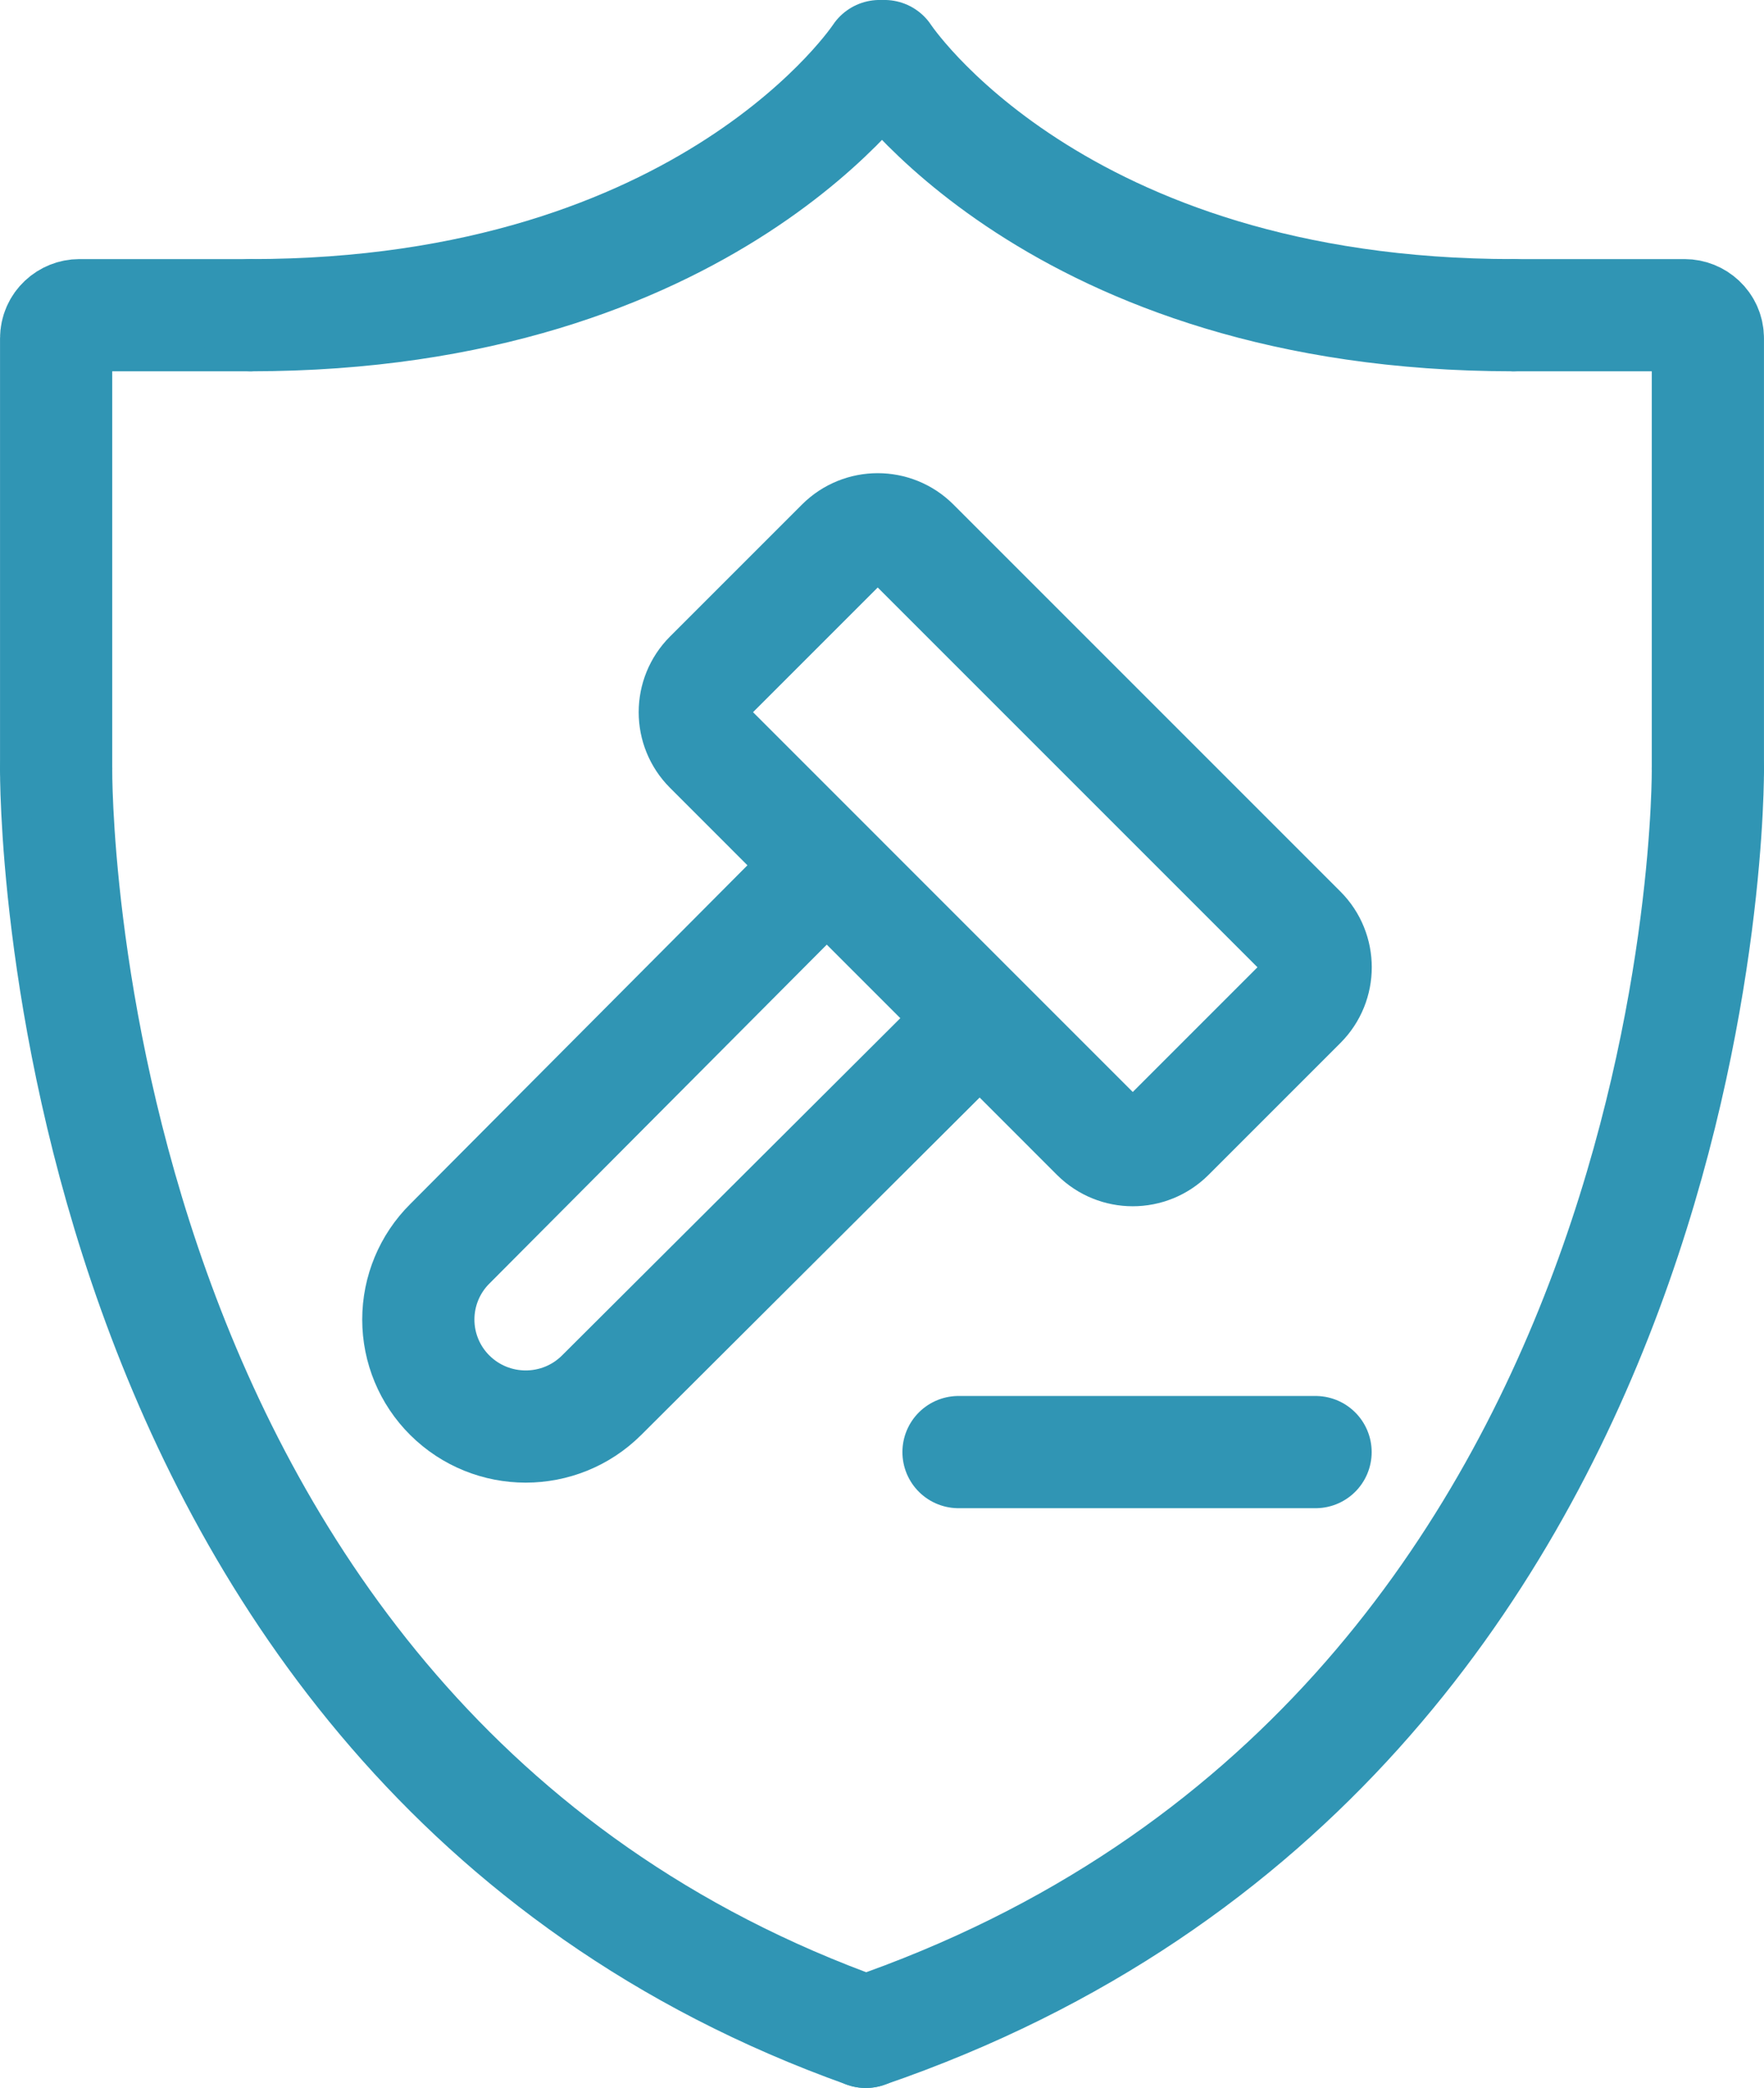 <?xml version="1.0" encoding="UTF-8"?>
<svg width="28.818px" height="34.109px" viewBox="0 0 28.818 34.109" version="1.1" xmlns="http://www.w3.org/2000/svg" xmlns:xlink="http://www.w3.org/1999/xlink">
    <title>icon-司法风险</title>
    <g id="设计稿" stroke="none" stroke-width="1" fill="none" fill-rule="evenodd">
        <g id="产品与服务-产品/中国数据服务开放平台" transform="translate(-595.591, -2729.946)">
            <g id="模块/产品详情" transform="translate(0, 2103)">
                <g id="二级模块/数据模块-样式二" transform="translate(360, 148)">
                    <g id="Card-List" transform="translate(24, 160)">
                        <g id="占比1/4" transform="translate(0, 202)">
                            <g id="icon-司法风险" transform="translate(206, 114)">
                                <polygon id="Fill-1" points="0 40 40 40 40 0 0 0"></polygon>
                                <path d="M19.735,36.138 C33.653,31.363 33.492,15.503 33.492,15.503" id="Stroke-3" stroke="#3095B4" stroke-width="1.833" stroke-linecap="round" stroke-linejoin="round"></path>
                                <path d="M33.492,15.503 L33.492,8.475 C33.492,8.247 33.303,8.095 33.114,8.095 L30.317,8.095" id="Stroke-5" stroke="#3095B4" stroke-width="1.833" stroke-linecap="round" stroke-linejoin="round"></path>
                                <path d="M19.736,36.138 C6.353,31.363 6.508,15.503 6.508,15.503" id="Stroke-7" stroke="#3095B4" stroke-width="1.833" stroke-linecap="round" stroke-linejoin="round"></path>
                                <path d="M6.508,15.503 L6.508,8.475 C6.508,8.247 6.697,8.095 6.886,8.095 L9.683,8.095" id="Stroke-9" stroke="#3095B4" stroke-width="1.833" stroke-linecap="round" stroke-linejoin="round"></path>
                                <path d="M9.683,8.095 C17.19,8.095 19.96,3.862 19.96,3.862 L20.04,3.862 C20.04,3.862 22.81,8.095 30.317,8.095" id="Stroke-11" stroke="#3095B4" stroke-width="1.833" stroke-linecap="round" stroke-linejoin="round"></path>
                                <g id="hammer" transform="translate(10, 9.167)">
                                    <polygon id="路径" points="0 0 20 0 20 20 0 20"></polygon>
                                    <line x1="11.25" y1="17.5" x2="17.083" y2="17.5" id="路径" stroke="#3095B4" stroke-width="1.833" stroke-linecap="round" stroke-linejoin="round"></line>
                                    <path d="M9.092,7.917 L2.939,14.098 C2.61,14.425 2.425,14.87 2.425,15.335 C2.425,15.799 2.61,16.244 2.939,16.571 C3.625,17.253 4.734,17.253 5.419,16.571 L11.592,10.417" id="路径" stroke="#3095B4" stroke-width="1.833" stroke-linecap="round" stroke-linejoin="round"></path>
                                    <path d="M14.686,12.324 L16.841,10.169 C17.166,9.844 17.166,9.316 16.841,8.991 L10.519,2.669 C10.194,2.344 9.666,2.344 9.341,2.669 L7.186,4.824 C6.86,5.149 6.86,5.677 7.186,6.002 L13.507,12.324 C13.833,12.649 14.36,12.649 14.686,12.324 Z" id="路径" stroke="#3095B4" stroke-width="1.833" stroke-linecap="round" stroke-linejoin="round"></path>
                                </g>
                            </g>
                        </g>
                    </g>
                </g>
            </g>
        </g>
    </g>
</svg>